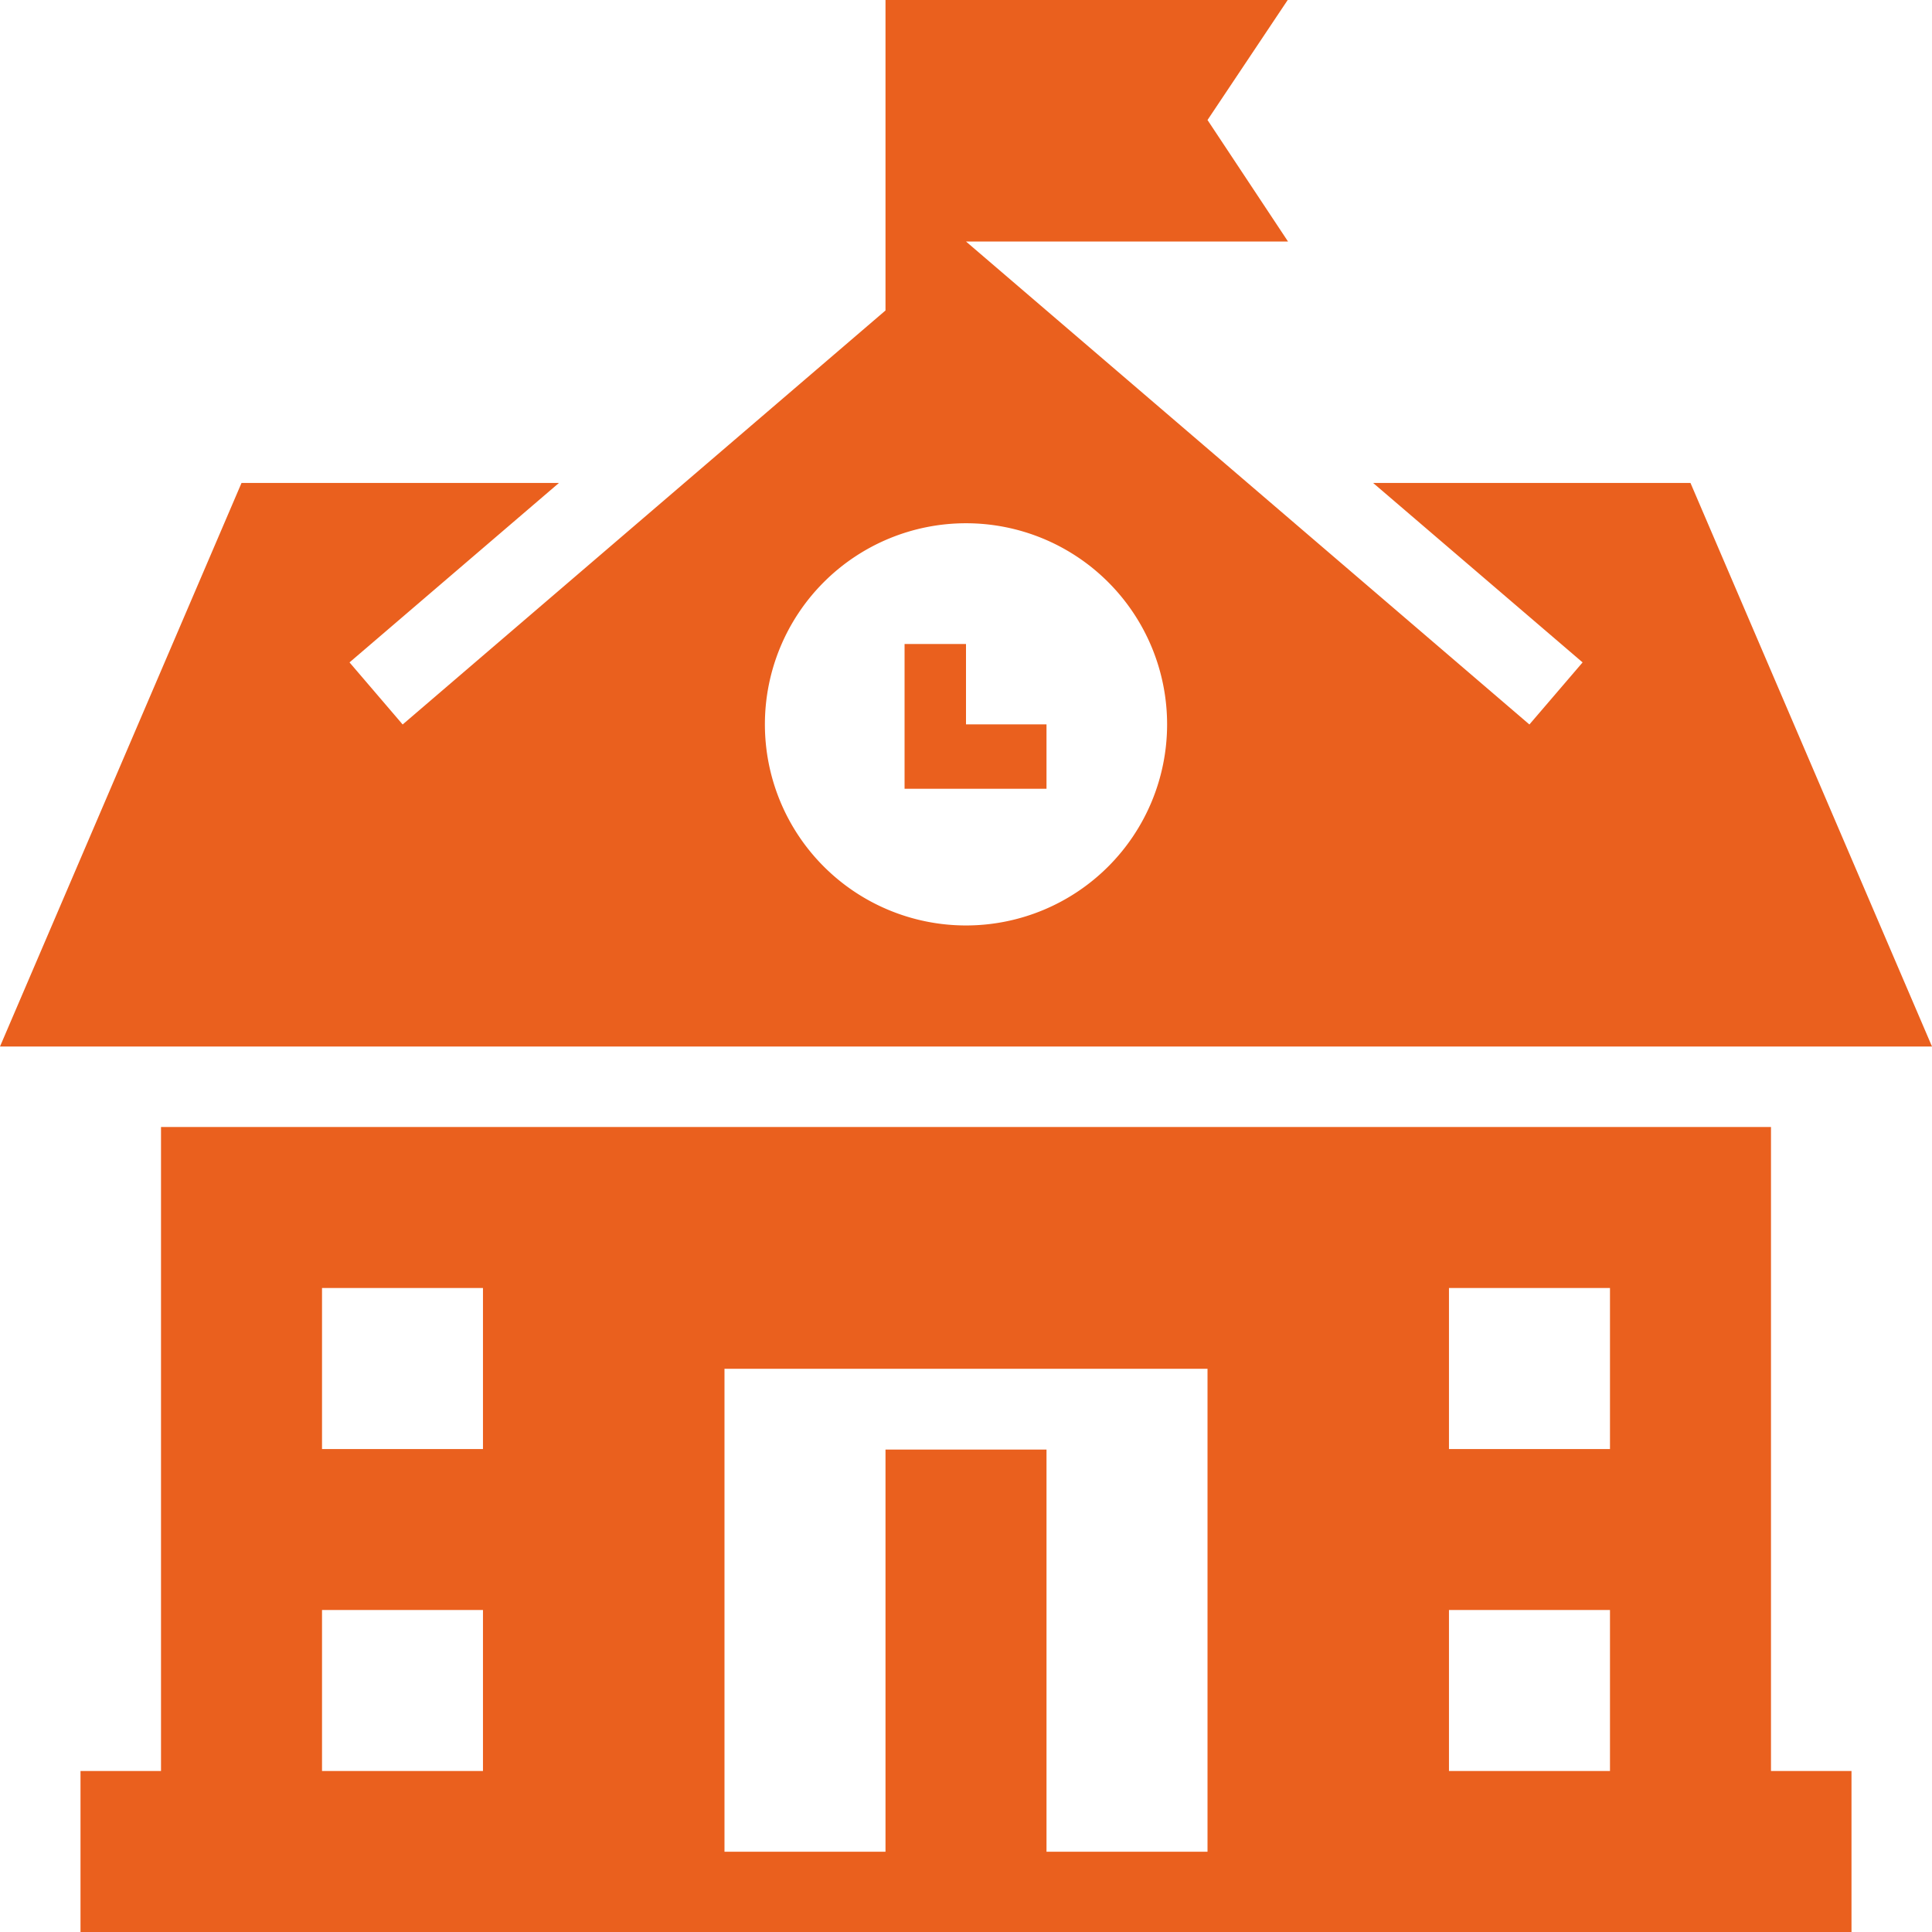 <svg xmlns="http://www.w3.org/2000/svg" width="29.782" height="29.782" viewBox="0 0 29.782 29.782">
  <path id="iconmonstr-school-19" d="M27.3,27.3h1.241v2.482H1.241V27.3H2.482V17.373H27.3Zm-8.686-6.2H11.168v7.445H13.65v-6.2h2.482v6.2h2.482ZM7.445,24.818H4.964V27.3H7.445Zm17.373,0H22.336V27.3h2.482ZM7.445,19.855H4.964v2.482H7.445Zm17.373,0H22.336v2.482h2.482Zm4.964-3.723H0L3.723,7.445H8.616L5.388,10.211l.819.957L13.65,4.786V0h6.2L18.614,1.85l1.241,1.873H14.891l8.685,7.445.82-.957L21.167,7.445h4.892ZM14.891,8.066a3.1,3.1,0,1,1-3.1,3.1A3.1,3.1,0,0,1,14.891,8.066Zm0,3.1h1.241v.993H13.944V9.927h.947Z" fill="#ea601e" fill-rule="evenodd"/>
</svg>
